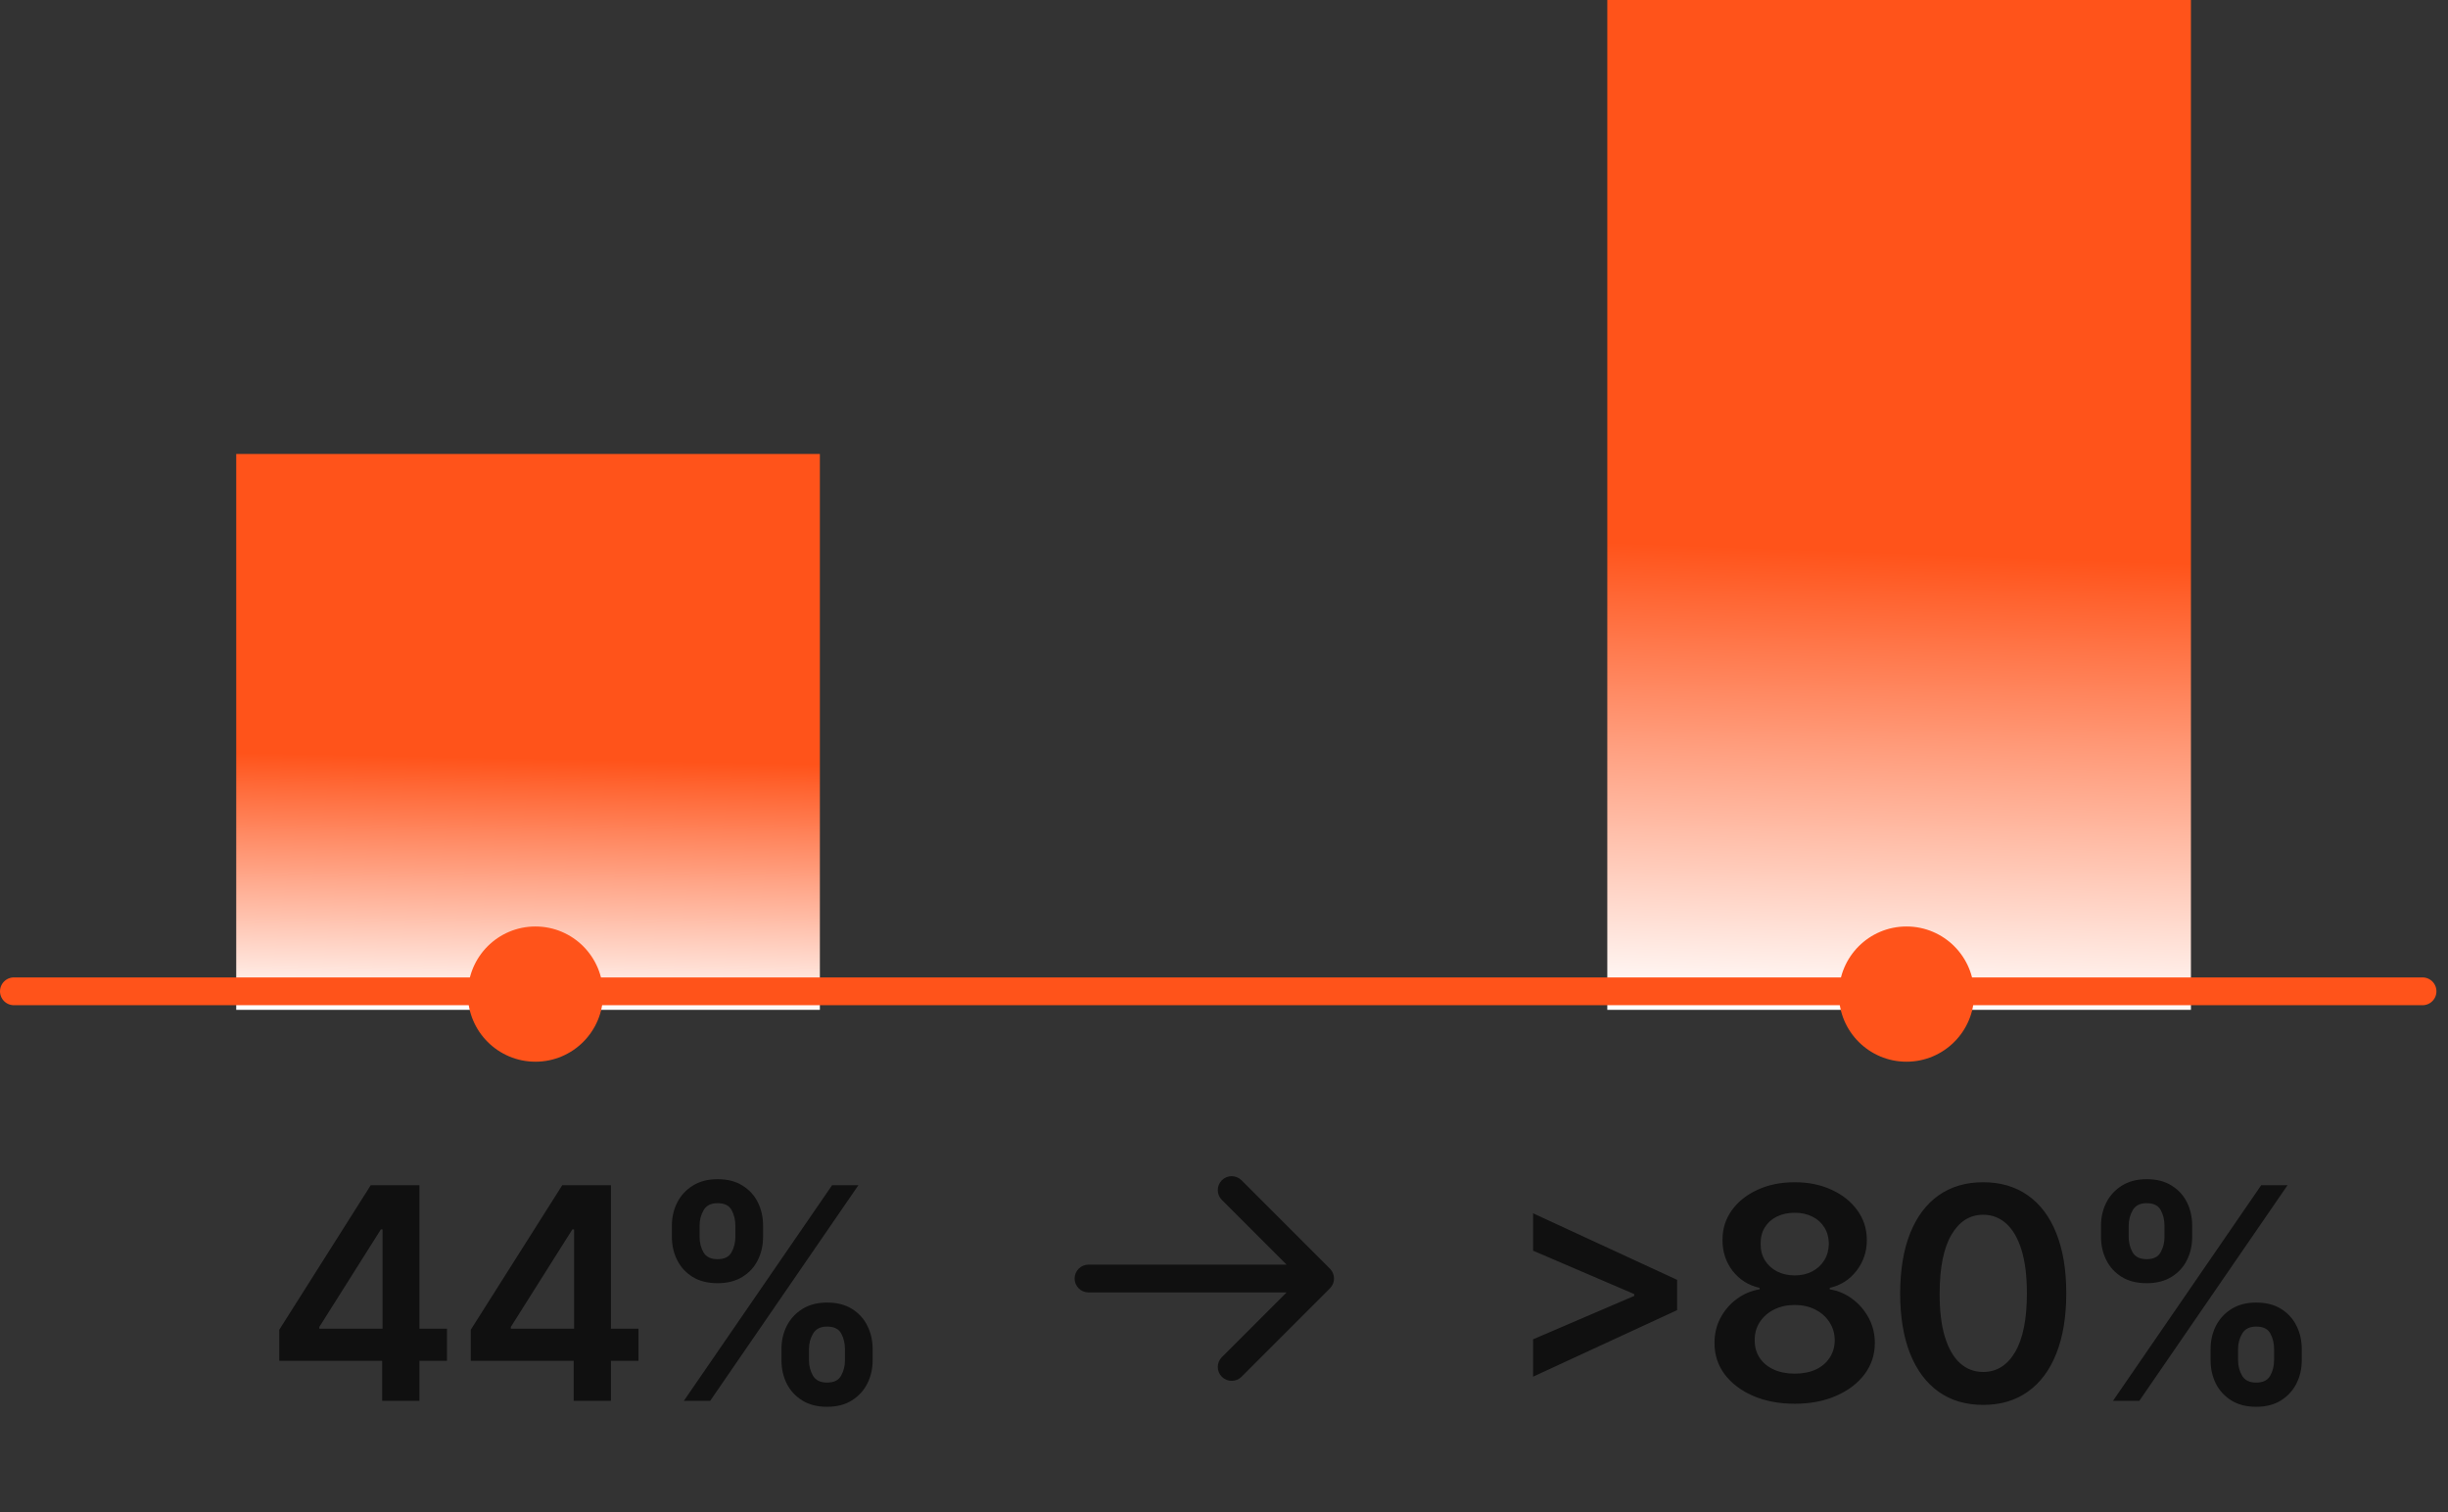 <?xml version="1.0" encoding="UTF-8"?> <svg xmlns="http://www.w3.org/2000/svg" width="170" height="105" viewBox="0 0 170 105" fill="none"><rect x="0" y="0" width="170" height="105" fill="#333333" stroke="none"/><path d="M111.618 0H152.148V70.123H111.618V0Z" fill="url(#paint0_linear_141_490)"></path><path d="M16.405 31.523H56.935V70.123H16.405V31.523Z" fill="url(#paint1_linear_141_490)"></path><path d="M0.965 68.836H168.232" stroke="#FF531A" stroke-width="1.93" stroke-linecap="round"></path><circle cx="4.695" cy="4.695" r="4.695" transform="matrix(-1 0 0 1 41.878 64.334)" fill="#FF531A"></circle><circle cx="4.695" cy="4.695" r="4.695" transform="matrix(-1 0 0 1 137.091 64.334)" fill="#FF531A"></circle><path d="M19.395 94.492V92.335L25.748 82.298H27.547V85.368H26.45L22.173 92.145V92.262H31.041V94.492H19.395ZM26.538 97.27V93.834L26.567 92.869V82.298H29.126V97.27H26.538ZM32.694 94.492V92.335L39.047 82.298H40.846V85.368H39.749L35.472 92.145V92.262H44.34V94.492H32.694ZM39.837 97.27V93.834L39.866 92.869V82.298H42.425V97.27H39.837ZM54.269 94.463V93.673C54.269 93.093 54.391 92.56 54.635 92.072C54.883 91.585 55.244 91.192 55.717 90.895C56.19 90.598 56.762 90.449 57.435 90.449C58.127 90.449 58.707 90.598 59.175 90.895C59.643 91.188 59.996 91.578 60.235 92.065C60.478 92.552 60.6 93.088 60.6 93.673V94.463C60.6 95.043 60.478 95.576 60.235 96.064C59.991 96.551 59.633 96.944 59.16 97.241C58.692 97.538 58.117 97.687 57.435 97.687C56.753 97.687 56.175 97.538 55.702 97.241C55.23 96.944 54.871 96.551 54.628 96.064C54.389 95.576 54.269 95.043 54.269 94.463ZM56.178 93.673V94.463C56.178 94.848 56.27 95.201 56.455 95.523C56.641 95.844 56.967 96.005 57.435 96.005C57.908 96.005 58.232 95.847 58.407 95.53C58.587 95.208 58.678 94.853 58.678 94.463V93.673C58.678 93.283 58.592 92.927 58.422 92.606C58.251 92.279 57.922 92.116 57.435 92.116C56.977 92.116 56.653 92.279 56.463 92.606C56.273 92.927 56.178 93.283 56.178 93.673ZM46.659 85.895V85.105C46.659 84.52 46.783 83.984 47.032 83.497C47.28 83.01 47.641 82.62 48.114 82.327C48.587 82.03 49.159 81.881 49.832 81.881C50.519 81.881 51.097 82.03 51.565 82.327C52.037 82.62 52.393 83.01 52.632 83.497C52.871 83.984 52.99 84.52 52.99 85.105V85.895C52.99 86.48 52.868 87.016 52.624 87.503C52.386 87.986 52.03 88.373 51.557 88.665C51.084 88.958 50.509 89.104 49.832 89.104C49.145 89.104 48.565 88.958 48.092 88.665C47.624 88.373 47.268 87.983 47.025 87.496C46.781 87.008 46.659 86.475 46.659 85.895ZM48.582 85.105V85.895C48.582 86.285 48.672 86.64 48.852 86.962C49.037 87.279 49.364 87.437 49.832 87.437C50.3 87.437 50.621 87.279 50.797 86.962C50.977 86.64 51.067 86.285 51.067 85.895V85.105C51.067 84.715 50.982 84.359 50.812 84.038C50.641 83.711 50.314 83.548 49.832 83.548C49.369 83.548 49.045 83.711 48.859 84.038C48.674 84.364 48.582 84.72 48.582 85.105ZM47.492 97.27L57.786 82.298H59.613L49.32 97.27H47.492Z" fill="#101010"></path><path d="M116.465 90.976L106.464 95.596V93.001L113.57 89.952L113.49 90.091V89.755L113.57 89.894L106.464 86.845V84.25L116.465 88.87V90.976ZM124.634 97.475C123.548 97.475 122.583 97.292 121.739 96.926C120.901 96.561 120.243 96.061 119.765 95.428C119.293 94.789 119.059 94.066 119.064 93.257C119.059 92.628 119.195 92.05 119.473 91.524C119.751 90.998 120.126 90.559 120.599 90.208C121.077 89.852 121.608 89.626 122.193 89.528V89.426C121.423 89.255 120.799 88.863 120.321 88.249C119.848 87.63 119.614 86.916 119.619 86.107C119.614 85.337 119.829 84.65 120.263 84.045C120.696 83.441 121.291 82.966 122.046 82.62C122.802 82.269 123.664 82.093 124.634 82.093C125.594 82.093 126.45 82.269 127.2 82.62C127.956 82.966 128.55 83.441 128.984 84.045C129.423 84.65 129.642 85.337 129.642 86.107C129.642 86.916 129.401 87.63 128.918 88.249C128.441 88.863 127.824 89.255 127.069 89.426V89.528C127.654 89.626 128.18 89.852 128.648 90.208C129.121 90.559 129.496 90.998 129.774 91.524C130.056 92.05 130.198 92.628 130.198 93.257C130.198 94.066 129.959 94.789 129.481 95.428C129.004 96.061 128.346 96.561 127.507 96.926C126.674 97.292 125.716 97.475 124.634 97.475ZM124.634 95.384C125.195 95.384 125.682 95.289 126.096 95.099C126.511 94.904 126.832 94.631 127.061 94.28C127.291 93.929 127.408 93.525 127.412 93.066C127.408 92.589 127.283 92.167 127.04 91.802C126.801 91.431 126.472 91.141 126.053 90.932C125.638 90.722 125.166 90.617 124.634 90.617C124.098 90.617 123.621 90.722 123.201 90.932C122.782 91.141 122.451 91.431 122.207 91.802C121.968 92.167 121.851 92.589 121.856 93.066C121.851 93.525 121.964 93.929 122.193 94.28C122.422 94.626 122.743 94.897 123.158 95.091C123.577 95.286 124.069 95.384 124.634 95.384ZM124.634 88.563C125.092 88.563 125.497 88.471 125.848 88.285C126.204 88.1 126.484 87.842 126.689 87.51C126.893 87.179 126.998 86.796 127.003 86.363C126.998 85.934 126.896 85.558 126.696 85.237C126.496 84.91 126.218 84.659 125.863 84.484C125.507 84.303 125.097 84.213 124.634 84.213C124.162 84.213 123.745 84.303 123.384 84.484C123.028 84.659 122.751 84.91 122.551 85.237C122.356 85.558 122.261 85.934 122.266 86.363C122.261 86.796 122.358 87.179 122.558 87.51C122.763 87.837 123.043 88.095 123.399 88.285C123.76 88.471 124.171 88.563 124.634 88.563ZM137.723 97.555C136.52 97.555 135.486 97.251 134.624 96.641C133.766 96.027 133.106 95.143 132.643 93.988C132.184 92.828 131.955 91.431 131.955 89.799C131.96 88.166 132.192 86.777 132.65 85.632C133.113 84.481 133.773 83.604 134.631 83C135.494 82.395 136.525 82.093 137.723 82.093C138.922 82.093 139.953 82.395 140.816 83C141.679 83.604 142.339 84.481 142.797 85.632C143.26 86.782 143.492 88.171 143.492 89.799C143.492 91.436 143.26 92.835 142.797 93.995C142.339 95.15 141.679 96.032 140.816 96.641C139.958 97.251 138.927 97.555 137.723 97.555ZM137.723 95.267C138.659 95.267 139.398 94.806 139.939 93.885C140.484 92.959 140.757 91.597 140.757 89.799C140.757 88.609 140.633 87.61 140.385 86.801C140.136 85.992 139.785 85.383 139.332 84.974C138.879 84.559 138.342 84.352 137.723 84.352C136.793 84.352 136.057 84.815 135.516 85.741C134.975 86.662 134.702 88.015 134.697 89.799C134.692 90.993 134.811 91.997 135.055 92.811C135.304 93.624 135.655 94.239 136.108 94.653C136.561 95.062 137.1 95.267 137.723 95.267ZM153.514 94.463V93.673C153.514 93.093 153.636 92.56 153.879 92.072C154.128 91.585 154.489 91.192 154.961 90.895C155.434 90.598 156.007 90.449 156.679 90.449C157.371 90.449 157.951 90.598 158.419 90.895C158.887 91.188 159.241 91.578 159.479 92.065C159.723 92.552 159.845 93.088 159.845 93.673V94.463C159.845 95.043 159.723 95.576 159.479 96.064C159.236 96.551 158.877 96.944 158.405 97.241C157.937 97.538 157.362 97.687 156.679 97.687C155.997 97.687 155.42 97.538 154.947 97.241C154.474 96.944 154.116 96.551 153.872 96.064C153.633 95.576 153.514 95.043 153.514 94.463ZM155.422 93.673V94.463C155.422 94.848 155.515 95.201 155.7 95.523C155.885 95.844 156.211 96.005 156.679 96.005C157.152 96.005 157.476 95.847 157.652 95.53C157.832 95.208 157.922 94.853 157.922 94.463V93.673C157.922 93.283 157.837 92.927 157.666 92.606C157.496 92.279 157.167 92.116 156.679 92.116C156.221 92.116 155.897 92.279 155.707 92.606C155.517 92.927 155.422 93.283 155.422 93.673ZM145.904 85.895V85.105C145.904 84.52 146.028 83.984 146.276 83.497C146.525 83.01 146.886 82.62 147.358 82.327C147.831 82.03 148.404 81.881 149.076 81.881C149.764 81.881 150.341 82.03 150.809 82.327C151.282 82.62 151.637 83.01 151.876 83.497C152.115 83.984 152.235 84.52 152.235 85.105V85.895C152.235 86.48 152.113 87.016 151.869 87.503C151.63 87.986 151.274 88.373 150.802 88.665C150.329 88.958 149.754 89.104 149.076 89.104C148.389 89.104 147.809 88.958 147.336 88.665C146.869 88.373 146.513 87.983 146.269 87.496C146.025 87.008 145.904 86.475 145.904 85.895ZM147.826 85.105V85.895C147.826 86.285 147.916 86.64 148.097 86.962C148.282 87.279 148.608 87.437 149.076 87.437C149.544 87.437 149.866 87.279 150.041 86.962C150.222 86.64 150.312 86.285 150.312 85.895V85.105C150.312 84.715 150.227 84.359 150.056 84.038C149.885 83.711 149.559 83.548 149.076 83.548C148.613 83.548 148.289 83.711 148.104 84.038C147.919 84.364 147.826 84.72 147.826 85.105ZM146.737 97.27L157.03 82.298H158.858L148.565 97.27H146.737Z" fill="#101010"></path><path d="M75.591 87.815C75.058 87.815 74.626 88.247 74.626 88.78C74.626 89.313 75.058 89.745 75.591 89.745L75.591 88.78L75.591 87.815ZM92.357 89.462C92.734 89.085 92.734 88.474 92.357 88.097L86.216 81.956C85.839 81.579 85.228 81.579 84.851 81.956C84.474 82.333 84.474 82.944 84.851 83.321L90.31 88.78L84.851 94.239C84.474 94.615 84.474 95.227 84.851 95.603C85.228 95.98 85.839 95.98 86.216 95.603L92.357 89.462ZM75.591 88.78L75.591 89.745L91.675 89.745L91.675 88.78L91.675 87.815L75.591 87.815L75.591 88.78Z" fill="#101010"></path><defs><linearGradient id="paint0_linear_141_490" x1="124.302" y1="38.156" x2="123.166" y2="70.09" gradientUnits="userSpaceOnUse"><stop stop-color="#FF531A"></stop><stop offset="1" stop-color="white"></stop></linearGradient><linearGradient id="paint1_linear_141_490" x1="29.089" y1="52.527" x2="28.745" y2="70.121" gradientUnits="userSpaceOnUse"><stop stop-color="#FF531A"></stop><stop offset="1" stop-color="white"></stop></linearGradient></defs></svg> 